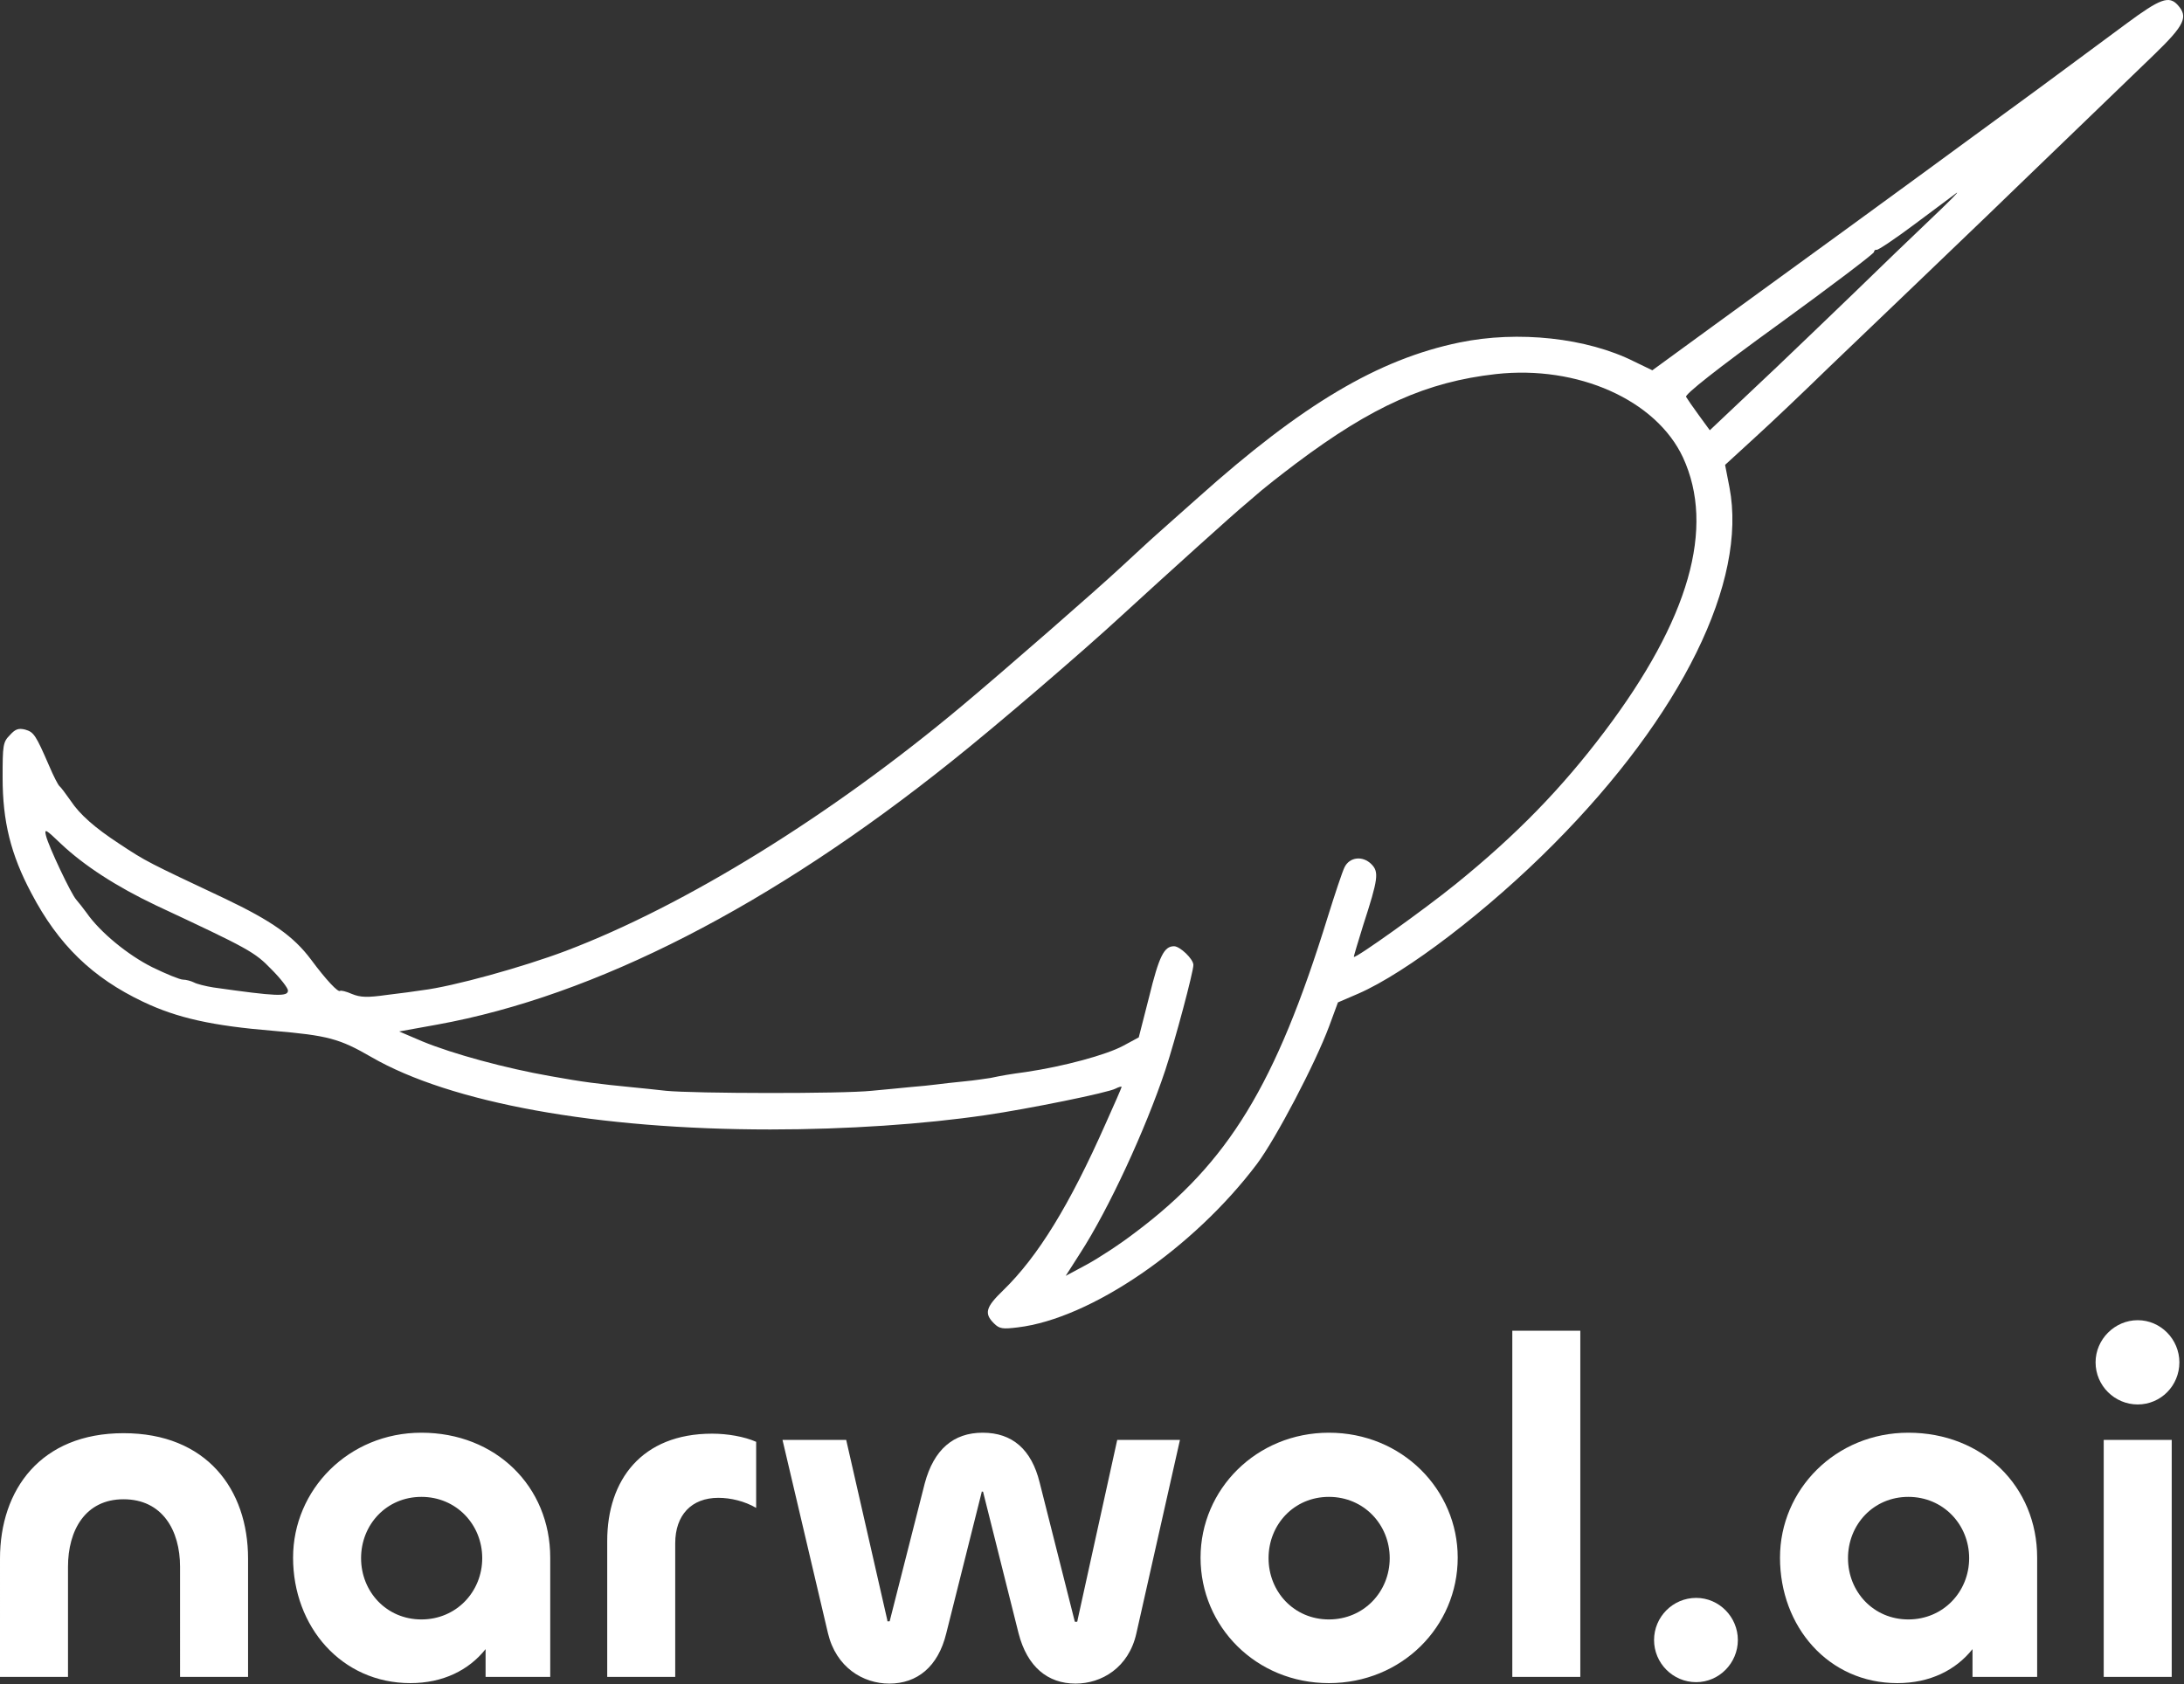 <?xml version="1.0" encoding="UTF-8" standalone="no"?>
<svg
   width="100%"
   height="100%"
   viewBox="0 0 2186 1686"
   version="1.1"
   xml:space="preserve"
   style="fill-rule:evenodd;clip-rule:evenodd;stroke-linejoin:round;stroke-miterlimit:2;"
   id="svg2"
   sodipodi:docname="narwol_white_logo.svg"
   xmlns:inkscape="http://www.inkscape.org/namespaces/inkscape"
   xmlns:sodipodi="http://sodipodi.sourceforge.net/DTD/sodipodi-0.dtd"
   xmlns="http://www.w3.org/2000/svg"
   xmlns:svg="http://www.w3.org/2000/svg"><rect x="0" y="0" width="2186" height="1686" fill="#333333" stroke="none"/><defs
     id="defs2" /><sodipodi:namedview
     id="namedview2"
     pagecolor="#ffffff"
     bordercolor="#000000"
     borderopacity="0.25"
     inkscape:showpageshadow="2"
     inkscape:pageopacity="0.0"
     inkscape:pagecheckerboard="0"
     inkscape:deskcolor="#d1d1d1" /><g
     id="White"><g
       transform="matrix(479.318,0,0,479.318,2211.57,1678.73)"
       id="g1" /><g
       id="text2"
       style="font-weight:600;font-size:479.318px;font-family:Chillax-Semibold, Chillax;fill:#ffffff"
       aria-label="narwol.ai"><path
         d="m 123.664,1500.903 c 38.825,0 56.56,31.156 56.56,67.584 V 1678.73 h 68.063 v -118.392 c 0,-69.501 -41.701,-125.581 -124.623,-125.581 -82.922,0 -123.664,56.559 -123.664,125.581 V 1678.73 H 68.063 v -110.243 c 0,-36.428 17.255,-67.584 55.601,-67.584 z m 287.111,184.058 c 32.594,0 58.477,-12.942 75.253,-34.032 v 27.8 h 64.708 v -119.35 c 0,-71.418 -54.642,-125.102 -128.937,-125.102 -72.856,0 -128.457,57.039 -128.457,125.102 0,69.022 48.411,125.581 117.433,125.581 z m 11.024,-63.749 c -34.99,0 -60.394,-27.8 -60.394,-61.353 0,-33.552 25.404,-61.353 60.394,-61.353 34.99,0 60.873,27.8 60.873,61.353 0,33.552 -25.883,61.353 -60.873,61.353 z m 254.039,57.518 v -133.73 c 0,-28.28 16.297,-45.535 43.139,-45.535 12.462,0 26.362,3.355 37.866,10.066 v -66.146 c -11.983,-5.272 -28.759,-8.148 -44.097,-8.148 -70.46,0 -104.971,46.494 -104.971,107.367 V 1678.73 Z"
         id="path3" /><path
         d="m 890.094,1685.44 c 27.8,0 48.89,-16.776 57.039,-50.328 l 35.47,-141.399 c 0,0 -0.479,-0.479 0.479,-0.479 1.438,0 0.959,0.479 0.959,0.479 l 35.47,141.399 c 8.628,33.552 29.238,50.328 57.039,50.328 25.883,0 53.204,-15.818 60.873,-50.328 l 43.618,-193.644 h -62.791 l -39.783,180.703 c 0,0.959 0,1.438 -1.438,1.438 -1.438,0 -1.438,-0.479 -1.438,-0.959 l -34.99,-138.523 c -8.149,-33.073 -27.321,-49.849 -57.039,-49.849 -29.238,0 -48.89,16.776 -57.997,50.808 l -34.99,137.564 c 0,0 0.479,0.479 -0.959,0.479 -1.917,0 -1.438,0 -1.438,-0.959 l -41.221,-180.703 h -63.749 l 45.535,193.644 c 8.148,34.032 34.99,50.328 61.353,50.328 z m 440.019,-0.479 c 72.856,0 128.936,-56.559 128.936,-125.581 0,-68.063 -55.601,-125.102 -128.936,-125.102 -72.377,0 -128.457,56.559 -128.457,125.102 0,69.022 55.601,125.581 128.457,125.581 z m 0,-63.749 c -34.99,0 -60.394,-27.8 -60.394,-61.353 0,-33.552 25.404,-61.353 60.394,-61.353 34.99,0 60.873,27.8 60.873,61.353 0,33.552 -25.883,61.353 -60.873,61.353 z"
         id="path4" /><path
         d="M 1513.693,1332.183 V 1678.73 h 68.063 v -346.547 z m 184.058,351.819 c 23.007,0 41.701,-19.173 41.701,-42.18 0,-23.007 -18.693,-42.18 -41.701,-42.18 -23.487,0 -42.18,19.173 -42.18,42.18 0,23.007 18.693,42.18 42.18,42.18 z"
         id="path5" /><path
         d="m 1899.059,1684.961 c 32.594,0 58.477,-12.942 75.253,-34.032 v 27.8 h 64.708 v -119.35 c 0,-71.418 -54.642,-125.102 -128.937,-125.102 -72.856,0 -128.457,57.039 -128.457,125.102 0,69.022 48.411,125.581 117.433,125.581 z m 11.024,-63.749 c -34.99,0 -60.394,-27.8 -60.394,-61.353 0,-33.552 25.404,-61.353 60.394,-61.353 34.99,0 60.873,27.8 60.873,61.353 0,33.552 -25.883,61.353 -60.873,61.353 z"
         id="path6" /><path
         d="m 2139.677,1405.998 c 23.007,0 41.701,-18.693 41.701,-42.18 0,-23.007 -18.693,-42.18 -41.701,-42.18 -23.007,0 -42.18,19.173 -42.18,42.18 0,23.486 19.173,42.18 42.18,42.18 z m -34.032,35.47 V 1678.73 h 68.063 v -237.262 z"
         id="path7" /></g><path
       d="M994.816,1324.78c-10.004,-10.004 -8.126,-16.252 9.378,-33.13c34.689,-33.756 66.248,-85.004 102.496,-166.878c8.752,-19.37 15.933,-35.941 15.933,-36.567c0,-0.933 -2.811,-0 -5.941,1.559c-7.193,4.063 -87.189,20.315 -130.004,26.563c-61.559,9.059 -138.756,14.374 -215.622,14.374c-172.807,0 -319.996,-26.563 -399.378,-72.496c-31.878,-18.437 -43.441,-21.567 -98.126,-26.256c-60.933,-4.996 -96.248,-12.815 -130.311,-29.067c-50.622,-24.059 -84.685,-56.87 -111.874,-108.756c-20.622,-38.752 -28.748,-71.87 -28.748,-115.63c0,-32.185 0.307,-35.622 7.193,-42.496c5.622,-6.248 8.752,-7.193 15.307,-5.622c8.752,2.504 10.63,5.315 24.059,36.248c4.37,10.311 9.059,19.37 10.311,20.315c1.252,0.933 6.248,7.5 11.244,14.693c9.059,13.748 24.378,27.189 48.756,43.122c26.87,17.811 28.441,18.437 105.307,54.685c47.185,22.5 69.059,37.807 86.563,61.252c15.307,20.622 27.189,33.13 29.067,31.252c0.933,-0.626 6.248,0.626 11.87,3.13c8.433,3.437 15.307,3.744 34.996,0.933c13.441,-1.559 29.374,-3.744 35.315,-4.689c30.933,-3.744 100.63,-23.126 143.752,-39.378c119.374,-45.307 265.63,-135.626 396.874,-245.622c42.189,-35.315 135.307,-116.563 159.685,-139.37c11.244,-10.311 26.563,-24.685 34.37,-31.559c7.5,-6.567 26.563,-23.752 42.189,-37.5c103.748,-92.811 179.693,-138.13 261.248,-154.996c58.749,-12.189 127.808,-4.689 175.004,19.063l18.13,8.752l64.689,-47.185c73.748,-53.433 192.496,-139.996 261.874,-190.937c43.748,-31.878 65.941,-48.13 148.122,-109.063c33.756,-25.004 42.496,-28.122 51.248,-18.437c10.63,11.87 6.874,19.996 -23.433,49.37c-15.933,15.307 -51.567,49.689 -79.063,76.252c-27.496,26.563 -67.5,64.996 -89.067,85.937c-21.567,20.622 -55.937,53.752 -76.559,73.441c-20.622,19.689 -57.189,54.685 -81.248,77.811c-24.059,23.433 -57.189,55.004 -73.748,70.004l-30,27.496l4.37,22.5c18.13,94.063 -47.811,228.13 -175.63,356.87c-65.622,66.248 -147.815,129.059 -195.933,150l-20.315,8.752l-8.752,23.752c-14.066,37.807 -53.126,112.193 -72.189,137.811c-63.755,84.685 -166.559,154.996 -239.374,163.748c-15.307,1.878 -18.437,1.559 -24.059,-4.063l0.024,0.012Zm141.874,-91.252c92.811,-69.685 140.315,-147.496 192.189,-315.307c7.193,-23.126 14.693,-45.626 16.878,-49.996c4.996,-10.311 18.13,-11.87 26.87,-3.13c7.807,7.807 6.874,14.693 -8.126,60.933c-5.315,17.185 -9.685,31.559 -9.378,31.878c1.559,1.878 70.63,-47.504 101.87,-72.815c60.626,-49.063 105.933,-95.622 149.067,-152.811c84.685,-112.193 110.941,-204.059 78.437,-274.37c-26.87,-57.496 -105.307,-92.504 -187.193,-83.433c-69.378,7.807 -123.744,32.185 -199.996,89.374c-16.559,12.496 -31.878,24.685 -34.37,26.87c-2.504,2.185 -9.378,8.126 -15.307,13.122c-11.563,9.378 -79.996,71.244 -124.996,112.5c-37.807,34.996 -126.248,110.941 -170.315,145.937c-180.307,144.378 -356.256,234.685 -514.689,263.433l-38.126,6.874l23.433,10.004c30.307,12.496 83.126,26.87 127.807,34.689c32.811,5.941 47.811,7.807 82.807,11.244c6.874,0.626 21.567,2.185 32.811,3.437c27.496,2.811 177.189,3.13 206.244,-0c12.815,-1.252 30.626,-2.811 39.059,-3.744c8.752,-0.626 19.996,-1.878 25.004,-2.504c5.315,-0.626 17.811,-2.185 28.122,-3.13c10.311,-0.933 22.193,-2.811 26.563,-3.437c11.87,-2.504 19.063,-3.744 35.315,-5.941c38.126,-5.622 80.622,-17.185 97.5,-26.256l15.626,-8.433l10.311,-40.311c10.004,-40.937 15,-50.941 25.004,-50.941c5.941,0 19.37,12.815 19.37,18.744c0,6.874 -18.13,75 -28.122,105.307c-19.689,59.067 -56.563,139.063 -85.311,183.437l-14.374,22.5l20.941,-11.244c11.563,-6.248 33.756,-20.622 49.063,-32.504l0.012,0.024Zm-848.433,-241.878c-0,-2.504 -7.5,-12.189 -16.559,-21.248c-16.878,-17.504 -22.807,-20.622 -115.63,-64.063c-39.378,-18.744 -71.87,-39.685 -95.315,-61.878c-15,-14.374 -16.559,-15.307 -14.693,-7.807c2.504,10.63 25.311,58.748 30.307,64.063c2.185,2.504 6.874,8.433 10.311,13.122c13.441,19.37 41.256,42.189 65.622,54.378c14.067,6.874 27.815,12.496 30.933,12.496c2.811,-0 7.807,1.252 10.937,2.811c2.811,1.559 11.563,3.744 19.37,4.996c63.756,9.059 74.693,9.378 74.693,3.13l0.024,-0Zm1490.62,-624.685c18.13,-17.185 52.5,-50.315 76.559,-73.441c24.059,-23.433 58.441,-56.563 76.559,-73.748c18.13,-17.185 30,-29.067 26.256,-26.563c-3.437,2.504 -22.193,16.559 -41.87,31.252c-19.689,14.693 -36.874,26.256 -38.126,25.63c-1.252,-0.307 -2.504,0.626 -2.504,2.185c0,1.559 -42.815,34.063 -95.315,72.189c-62.185,45 -94.37,70.63 -92.811,72.815c1.252,2.185 6.874,10.311 12.815,18.437l10.937,15l17.185,-16.252c9.685,-9.059 32.185,-30.307 50.315,-47.504Z"
       style="fill:#fff;fill-rule:nonzero;"
       id="path2" /></g></svg>
